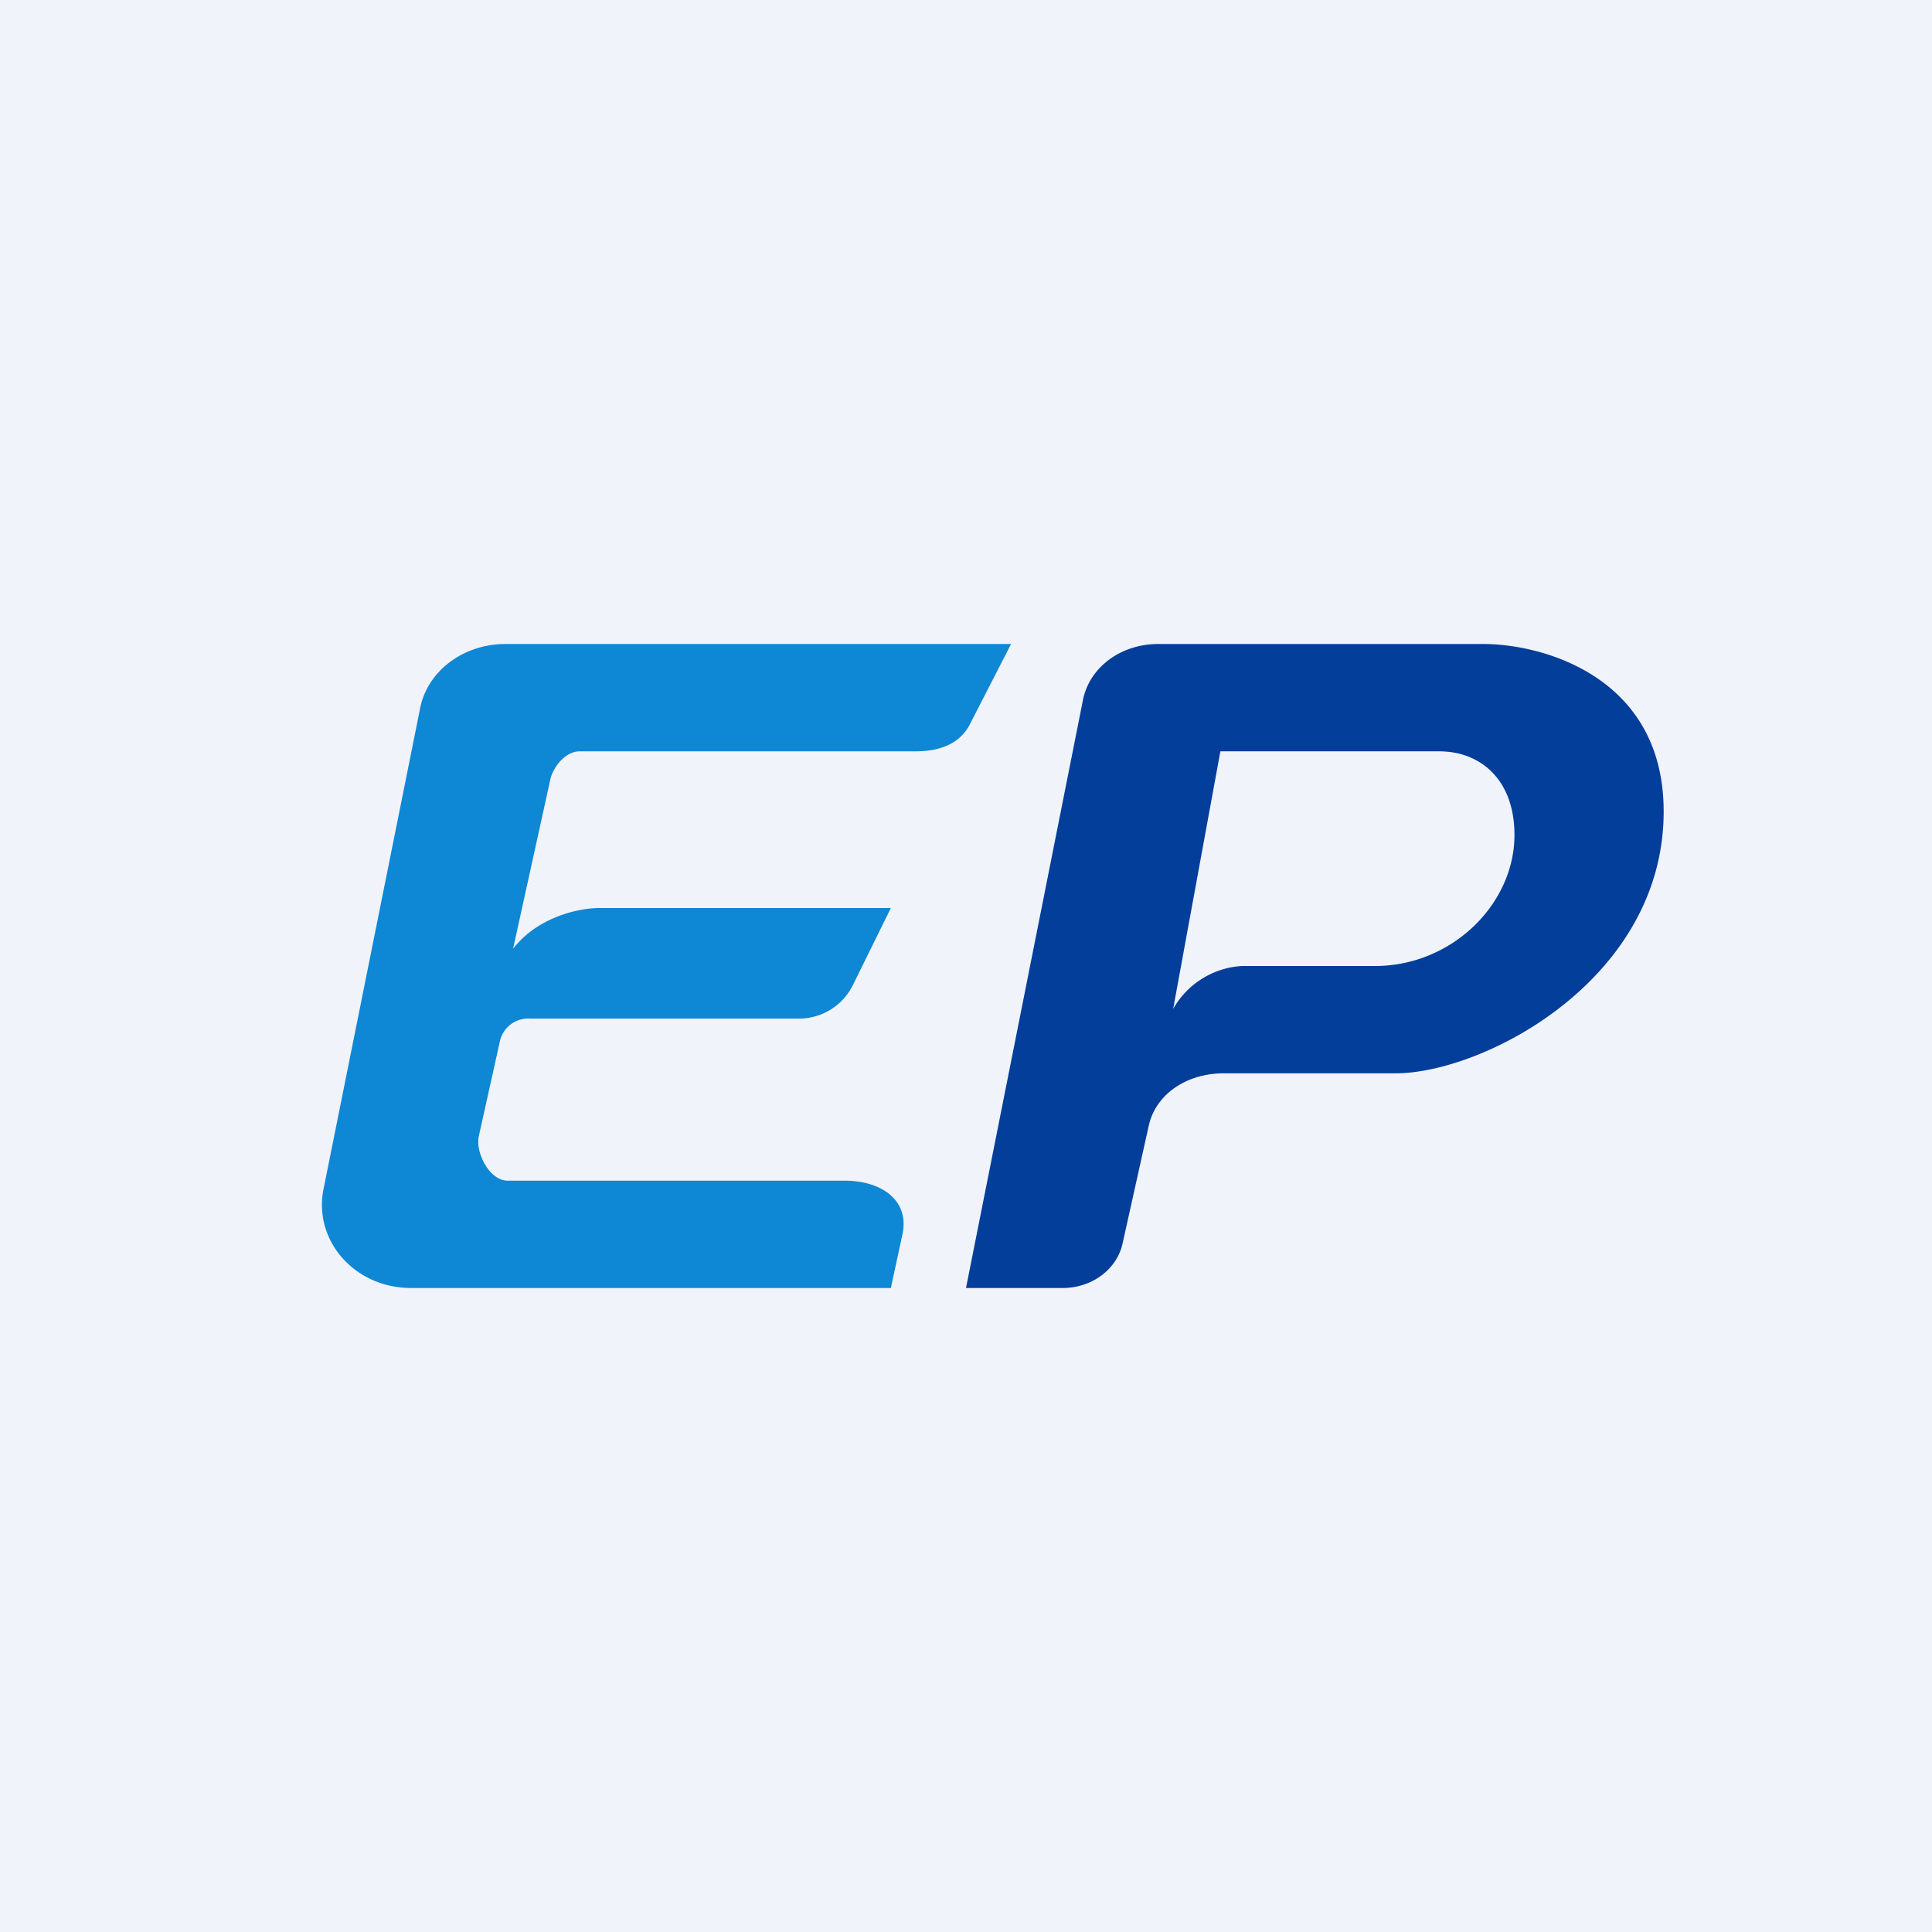 <!-- by TradingView --><svg width="18" height="18" viewBox="0 0 18 18" xmlns="http://www.w3.org/2000/svg"><path fill="#F0F3FA" d="M0 0h18v18H0z"/><path d="M4.72 6h4.7l-.39.76c-.1.18-.29.24-.5.24H5.4c-.13 0-.24.14-.27.25l-.35 1.59c.23-.3.62-.38.8-.38H8.3l-.36.73a.56.56 0 0 1-.5.3h-2.5a.27.27 0 0 0-.28.2l-.2.9c-.03.15.1.41.27.41h3.14c.34 0 .6.18.54.49L8.3 12H3.83c-.52 0-.9-.43-.82-.9l.9-4.48c.06-.36.4-.62.8-.62Z" fill="#0E87D4"/><path fill-rule="evenodd" d="m9 12 1.09-5.48c.06-.3.35-.52.7-.52h3.03c.56 0 1.68.31 1.68 1.56C15.5 9.13 13.82 10 13 10h-1.6c-.35 0-.64.2-.7.5l-.24 1.08c-.05.24-.28.42-.56.42H9Zm1.93-2.6.44-2.4h2.04c.38 0 .7.26.7.78 0 .64-.58 1.22-1.3 1.22h-1.24a.79.79 0 0 0-.64.4Z" fill="#023E9A"/></svg>